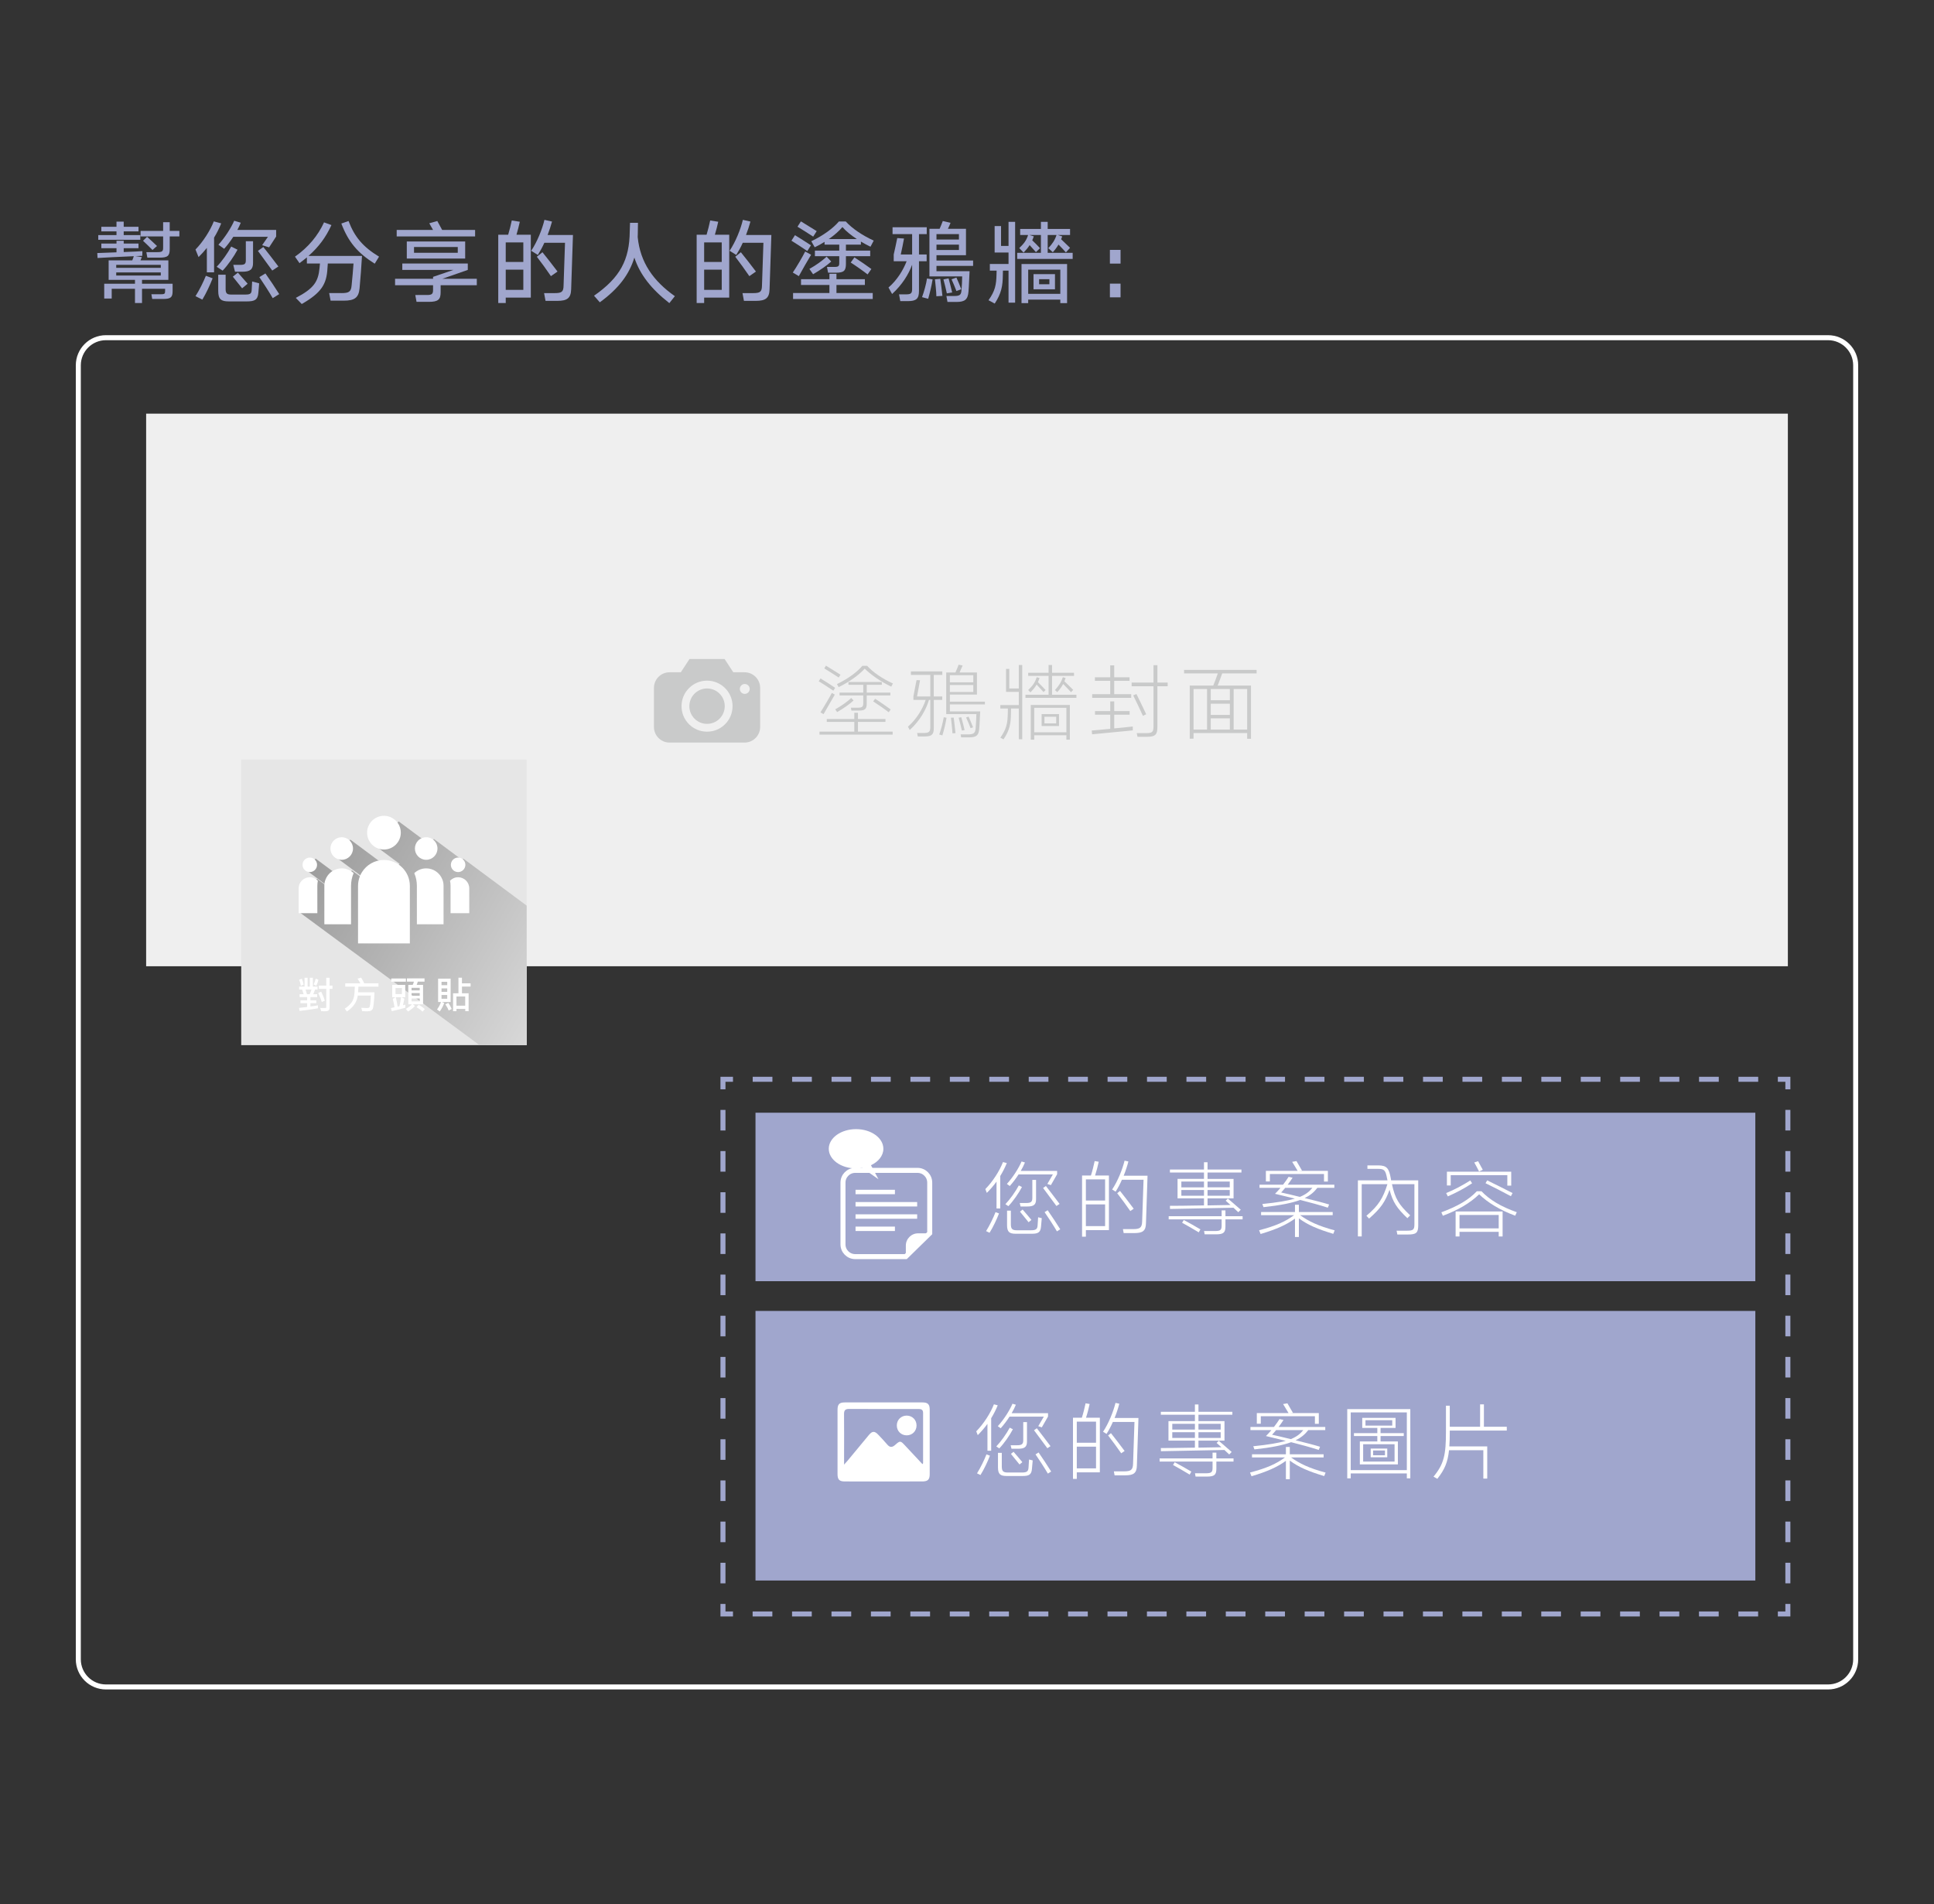 <?xml version="1.0" encoding="utf-8"?>
<!-- Generator: Adobe Illustrator 16.0.0, SVG Export Plug-In . SVG Version: 6.00 Build 0)  -->
<!DOCTYPE svg PUBLIC "-//W3C//DTD SVG 1.1//EN" "http://www.w3.org/Graphics/SVG/1.1/DTD/svg11.dtd">
<svg version="1.1" xmlns="http://www.w3.org/2000/svg" xmlns:xlink="http://www.w3.org/1999/xlink" x="0px" y="0px" width="386px"
	 height="380px" viewBox="0 0 386 380" enable-background="new 0 0 386 380" xml:space="preserve">
<rect x="0" y="0" width="386" height="380" fill="#333333" stroke="none"/>
<g id="圖層_2" display="none">
	<rect x="-141.285" y="-922.994" display="inline" fill="#F29B7B" width="668.57" height="3383.659"/>
</g>
<g id="圖層_1">
</g>
<g id="圖層_3">
	<g>
		<g>
			<rect x="18.605" y="43.338" fill="none" width="348.789" height="18.914"/>
			<path fill="#A0A6CD" d="M24.691,49.528v0.773c1.764-0.072,3.367-0.144,3.727-0.18L28.4,51.058c-0.18,0-0.72,0.036-1.369,0.054
				l1.279,0.198c-0.072,0.198-0.18,0.433-0.27,0.647h5.563v3.89h-5.258v0.774h6.104v1.477c0,1.242-0.36,1.566-1.927,1.566h-2.143
				l-0.162-0.937h1.855c0.792,0,0.882-0.107,0.882-0.666V57.63h-4.609v2.845h-1.404V57.63h-4.646v1.944h-1.494v-2.953h6.14v-0.774
				h-5.257v-3.89h4.717c0.108-0.27,0.234-0.576,0.306-0.828c-2.449,0.108-6.644,0.307-7.238,0.361L19.416,50.5
				c0.378,0,2.035-0.071,3.835-0.144v-0.828h-3.025V48.61h3.025v-0.559h1.44v0.559h2.953v0.918H24.691z M24.691,46.178v0.738h3.313
				v0.937h-8.391v-0.937h3.637v-0.738h-3.025V45.26h3.025v-1.026h1.44v1.026h2.953v0.918H24.691z M23.197,53.453h8.895v-0.595
				h-8.895V53.453z M32.091,54.983v-0.611h-8.895v0.611H32.091z M33.874,46.088h1.927v1.099h-1.927v2.484
				c0,1.423-0.414,1.747-2.088,1.747h-2.377L29.21,50.32h2.161c1.026,0,1.188-0.162,1.188-0.937v-2.196h-4.501v-1.099h4.501v-1.746
				h1.314V46.088z M28.544,48.051l0.81-0.793c0.415,0.36,1.567,1.441,1.981,1.837l-0.9,0.792
				C30.003,49.438,28.977,48.448,28.544,48.051z"/>
			<path fill="#A0A6CD" d="M42.727,47.42v6.933h-1.44v-4.88c-0.504,0.631-1.063,1.242-1.657,1.837l-0.612-1.513
				c1.53-1.566,2.953-3.816,3.655-5.617l1.477,0.396C43.753,45.567,43.285,46.502,42.727,47.42z M40.386,59.791l-1.368-0.685
				c0.792-1.242,1.584-2.845,2.07-4.069l1.351,0.505C41.917,56.892,41.124,58.584,40.386,59.791z M44.437,54.01l-1.188-0.773
				c1.063-1.099,2.197-2.719,2.899-4.033l1.26,0.63C46.67,51.22,45.5,52.895,44.437,54.01z M51.567,58.404
				c-0.108,1.477-0.811,1.747-2.287,1.747h-3.619c-1.513,0-2.107-0.414-2.107-2.089v-3.241h1.477v2.845
				c0,0.883,0.27,1.117,1.098,1.117h2.863c0.972,0,1.224-0.198,1.242-0.991c0.018-0.342,0.054-1.188,0.09-1.62l1.404,0.378
				C51.693,57,51.621,57.9,51.567,58.404z M53.476,47.258h-6.914c-0.54,0.828-1.152,1.657-1.818,2.395l-1.152-0.81
				c1.314-1.458,2.521-3.349,3.151-4.79l1.314,0.396c-0.198,0.486-0.432,0.973-0.684,1.44h7.742v1.314l-1.404,2.161l-1.387-0.433
				L53.476,47.258z M46.472,55.217l1.008-0.811c0.468,0.522,1.422,1.603,1.944,2.215l-1.098,0.918L46.472,55.217z M50.505,52.462
				c0,1.314-0.594,1.765-2.125,1.765h-1.477l-0.342-1.369h1.387c0.882,0,1.116-0.197,1.116-0.918v-3.799h1.44V52.462z
				 M51.477,50.068l1.081-0.774c0.72,0.9,2.179,2.773,3.007,3.889l-1.225,0.811L51.477,50.068z M51.765,55.307l1.207-0.738
				c0.756,1.063,2.053,2.989,2.755,4.123l-1.296,0.811C53.764,58.333,52.521,56.423,51.765,55.307z"/>
			<path fill="#A0A6CD" d="M68.145,58.494c1.53,0,1.927-0.287,2.035-1.566c0.108-0.972,0.342-3.708,0.378-4.339h-5.131
				c-0.018,0.27-0.054,0.594-0.072,0.954c-0.162,3.133-1.17,4.861-5.131,7.13l-1.188-1.224c3.673-1.909,4.465-3.277,4.735-5.924
				l0.09-0.937h-2.611v-1.225c-0.468,0.379-0.954,0.774-1.477,1.152l-0.9-1.296c2.629-1.837,4.592-4.195,5.798-6.843l1.477,0.541
				c-1.116,2.448-2.539,4.357-4.573,6.157H72.25c-0.072,1.405-0.342,5.06-0.486,6.482c-0.18,1.872-1.008,2.448-3.169,2.448h-2.611
				l-0.288-1.513H68.145z M68.126,44.612l1.44-0.504c1.207,3.188,2.881,5.168,6.086,7.112l-0.864,1.404
				C71.385,50.482,69.531,48.303,68.126,44.612z"/>
			<path fill="#A0A6CD" d="M85.171,58.873c1.008,0,1.261-0.181,1.261-1.009v-0.937h-7.581v-1.296h7.581v-0.378l4.069-1.387H80.292
				v-1.278h13.072v1.278l-5.06,1.765h6.86v1.296h-7.22v1.405c0,1.44-0.486,1.908-2.359,1.908h-2.449l-0.252-1.368H85.171z
				 M79.176,47.187V45.89h7.256c-0.252-0.468-0.559-0.972-0.756-1.332l1.603-0.45c0.18,0.307,0.666,1.206,0.972,1.782h6.572v1.297
				H79.176z M92.842,48.195v3.403H81.192v-3.403H92.842z M82.633,50.446h8.732v-1.152h-8.732V50.446z"/>
			<path fill="#A0A6CD" d="M99.444,46.844h1.98c0.27-0.882,0.558-2.053,0.72-2.844l1.603,0.252
				c-0.144,0.684-0.414,1.764-0.667,2.592h2.863v12.55h-5.005v1.081h-1.494V46.844z M100.938,52.282h3.511v-3.906h-3.511V52.282z
				 M104.45,57.846v-4.033h-3.511v4.033H104.45z M110.733,58.494c1.369,0,1.729-0.252,1.747-1.494
				c0.036-0.648,0.27-7.832,0.288-8.552h-4.123c-0.378,0.846-0.828,1.674-1.296,2.43l-1.333-0.828
				c1.188-1.764,2.215-4.32,2.647-6.176l1.512,0.342c-0.234,0.847-0.522,1.766-0.882,2.684h5.06
				c-0.018,0.792-0.324,10.155-0.36,10.839c-0.054,1.765-0.792,2.305-2.773,2.305h-2.341l-0.288-1.549H110.733z M107.15,51.238
				l1.116-0.899c0.811,1.008,2.179,2.736,3.007,3.853l-1.314,0.918C109.203,53.993,107.889,52.174,107.15,51.238z"/>
			<path fill="#A0A6CD" d="M126.608,51.4c-1.008,3.367-3.169,6.23-6.896,8.931l-1.152-1.314c5.222-3.637,7.076-7.166,7.13-12.873
				l0.054-1.676h1.585c-0.018,0.595-0.018,1.801-0.036,2.287c0,0.18-0.018,0.379-0.018,0.559c0.504,5.06,3.097,8.75,7.418,11.793
				l-1.098,1.387C129.993,57.684,127.725,54.803,126.608,51.4z"/>
			<path fill="#A0A6CD" d="M139.044,46.844h1.98c0.27-0.882,0.558-2.053,0.72-2.844l1.603,0.252
				c-0.144,0.684-0.414,1.764-0.667,2.592h2.863v12.55h-5.005v1.081h-1.494V46.844z M140.538,52.282h3.511v-3.906h-3.511V52.282z
				 M144.049,57.846v-4.033h-3.511v4.033H144.049z M150.333,58.494c1.369,0,1.729-0.252,1.747-1.494
				c0.036-0.648,0.27-7.832,0.288-8.552h-4.123c-0.378,0.846-0.828,1.674-1.296,2.43l-1.333-0.828
				c1.188-1.764,2.215-4.32,2.647-6.176l1.512,0.342c-0.234,0.847-0.522,1.766-0.882,2.684h5.06
				c-0.018,0.792-0.324,10.155-0.36,10.839c-0.054,1.765-0.792,2.305-2.773,2.305h-2.341l-0.288-1.549H150.333z M146.75,51.238
				l1.116-0.899c0.811,1.008,2.179,2.736,3.007,3.853l-1.314,0.918C148.803,53.993,147.488,52.174,146.75,51.238z"/>
			<path fill="#A0A6CD" d="M157.962,48.034l0.702-1.1c0.774,0.469,2.269,1.405,3.187,2.018l-0.72,1.152
				C160.194,49.456,158.7,48.483,157.962,48.034z M160.699,50.194l1.188,0.648c-0.522,0.846-1.963,3.349-2.449,4.267l-1.206-0.72
				C158.898,53.434,160.285,51.076,160.699,50.194z M166.946,56.874v1.603h7.238v1.188h-15.899v-1.188h7.256v-1.603h-5.671v-1.152
				h5.671v-1.08h1.404v1.08h5.672v1.152H166.946z M159.168,45.243l0.685-1.063c0.72,0.432,2.323,1.422,3.151,1.944l-0.702,1.099
				C161.491,46.682,159.942,45.71,159.168,45.243z M162.283,54.731l-0.738-1.063c1.386-0.773,2.593-1.656,3.439-2.448l0.918,0.972
				C165.038,52.985,163.724,53.885,162.283,54.731z M168.837,48.825v1.189h4.844v1.115h-4.844v1.495c0,1.386-0.378,1.8-1.98,1.8
				h-1.584l-0.216-1.152h1.422c0.918,0,1.026-0.162,1.026-0.846v-1.297h-4.861v-1.115h4.861v-1.189h-2.935v-0.558
				c-0.612,0.396-1.278,0.757-1.963,1.08l-0.684-1.206c2.395-1.135,4.412-2.629,5.51-3.943h1.369
				c1.224,1.351,3.277,2.773,5.582,3.817l-0.648,1.224c-0.666-0.323-1.314-0.666-1.909-1.025v0.611H168.837z M165.416,47.709h5.6
				c-1.152-0.757-2.161-1.566-2.881-2.396C167.469,46.106,166.532,46.934,165.416,47.709z M169.792,52.39l0.738-1.026
				c0.918,0.576,2.646,1.765,3.385,2.322l-0.756,1.081C172.492,54.227,170.673,52.949,169.792,52.39z"/>
			<path fill="#A0A6CD" d="M183.416,52.138v5.924c0,1.53-0.504,2.034-2.215,2.034h-1.513l-0.252-1.35h1.351
				c1.044,0,1.26-0.198,1.26-1.099V52.84c-0.72,1.927-1.945,3.943-3.997,5.834l-0.72-1.297c1.729-1.458,2.971-3.547,3.619-5.239
				h-2.575v-1.351c0.126-0.486,0.63-2.863,0.703-3.277l1.35,0.091c-0.072,0.433-0.522,2.719-0.648,3.187h2.269v-4.068h-3.907V45.35
				h6.824v1.369h-1.548v4.068h1.53v1.351H183.416z M185.252,59.628l-1.225-0.324c0.414-1.134,0.829-2.61,0.99-3.727l1.117,0.18
				C185.954,56.927,185.558,58.584,185.252,59.628z M189.195,45.657h3.601v5.275h-5.888v1.063h7.311v1.063h-7.311v1.062h6.608
				c-0.072,1.063-0.126,3.097-0.216,4.052c-0.126,1.584-0.702,2.088-2.395,2.088h-1.801l-0.216-1.188h1.548
				c1.098,0,1.386-0.216,1.458-1.08c0.054-0.432,0.162-2.467,0.144-2.826h-6.536v-9.507h2.035c0.234-0.504,0.468-1.135,0.63-1.549
				l1.549,0.359C189.591,44.792,189.393,45.26,189.195,45.657z M186.602,55.74l1.063-0.091c0.144,0.955,0.324,2.449,0.432,3.403
				l-1.207,0.072C186.873,58.224,186.71,56.73,186.602,55.74z M186.908,47.799h4.483v-1.08h-4.483V47.799z M191.392,49.887v-1.063
				h-4.483v1.063H191.392z M188.295,55.757l1.026-0.198c0.216,0.757,0.559,2.143,0.721,2.809l-1.063,0.181
				C188.799,57.702,188.511,56.532,188.295,55.757z M189.915,55.74l0.973-0.343c0.27,0.559,0.738,1.711,0.972,2.323l-0.972,0.359
				C190.689,57.558,190.203,56.333,189.915,55.74z"/>
			<path fill="#A0A6CD" d="M201.289,54.01h-1.117c0,0.307-0.018,0.631-0.018,0.847c-0.018,2.215-0.289,3.691-1.621,5.726
				l-1.242-0.666c1.314-1.854,1.566-3.043,1.604-5.275c0-0.18,0.018-0.396,0.018-0.631h-1.352v-1.332h3.729v-2.287h-2.773v-5.275
				h1.279v3.961h1.494V44.27h1.314v16.133h-1.314V54.01z M211.264,48.807c-0.307,0.522-0.666,1.008-1.135,1.531l-0.9-0.811
				c0.775-0.828,1.297-1.566,1.639-2.629h-1.764v3.564h4.986v1.207h-11.072v-1.207h4.734v-3.564h-2.305l0.883,0.27
				c-0.09,0.289-0.197,0.541-0.307,0.793c0.523,0.486,1.1,1.08,1.549,1.566l-0.811,0.792c-0.342-0.378-0.811-0.919-1.26-1.404
				c-0.324,0.522-0.721,0.99-1.207,1.494l-0.863-0.9c0.863-0.828,1.404-1.458,1.764-2.61h-1.584v-1.207h4.141V44.27h1.352v1.422
				h4.465v1.207h-2.449l0.883,0.288l-0.217,0.558c0.576,0.541,1.314,1.242,1.783,1.711l-0.828,0.918
				C212.361,49.942,211.785,49.33,211.264,48.807z M203.881,52.696h9.094v7.797h-1.352v-0.702h-6.41v0.702h-1.332V52.696z
				 M205.213,58.638h6.41v-4.825h-6.41V58.638z M210.561,54.713v3.024h-4.285v-3.024H210.561z M207.393,56.73h2.053v-1.009h-2.053
				V56.73z"/>
			<path fill="#A0A6CD" d="M223.646,49.87v2.736h-2.125V49.87H223.646z M223.646,56.604v2.736h-2.125v-2.736H223.646z"/>
		</g>
		<path fill="none" stroke="#FFFFFF" stroke-miterlimit="10" d="M370.369,331.148c0,3.045-2.469,5.514-5.514,5.514H21.146
			c-3.045,0-5.516-2.469-5.516-5.514V72.906c0-3.047,2.471-5.514,5.516-5.514h343.709c3.045,0,5.514,2.467,5.514,5.514V331.148z"/>
		<g>
			<g>
				<polyline fill="none" stroke="#A0A6CD" stroke-miterlimit="10" points="356.834,320.095 356.834,322.095 354.834,322.095 				
					"/>
				
					<line fill="none" stroke="#A0A6CD" stroke-miterlimit="10" stroke-dasharray="3.935,3.935" x1="350.899" y1="322.095" x2="148.26" y2="322.095"/>
				<polyline fill="none" stroke="#A0A6CD" stroke-miterlimit="10" points="146.293,322.095 144.293,322.095 144.293,320.095 				
					"/>
				
					<line fill="none" stroke="#A0A6CD" stroke-miterlimit="10" stroke-dasharray="4.108,4.108" x1="144.293" y1="315.987" x2="144.293" y2="219.446"/>
				<polyline fill="none" stroke="#A0A6CD" stroke-miterlimit="10" points="144.293,217.392 144.293,215.392 146.293,215.392 				
					"/>
				
					<line fill="none" stroke="#A0A6CD" stroke-miterlimit="10" stroke-dasharray="3.935,3.935" x1="150.228" y1="215.392" x2="352.866" y2="215.392"/>
				<polyline fill="none" stroke="#A0A6CD" stroke-miterlimit="10" points="354.834,215.392 356.834,215.392 356.834,217.392 				
					"/>
				
					<line fill="none" stroke="#A0A6CD" stroke-miterlimit="10" stroke-dasharray="4.108,4.108" x1="356.834" y1="221.5" x2="356.834" y2="318.042"/>
			</g>
		</g>
		<g>
			<rect x="150.787" y="222.064" fill="#A0A6CD" width="199.551" height="33.621"/>
			<g>
				<rect x="195.965" y="231.048" fill="none" width="129.676" height="19.379"/>
				<path fill="#FFFFFF" d="M199.637,234.69v6.484h-0.744v-5.359c-0.578,0.795-1.224,1.539-1.935,2.25l-0.298-0.76
					c1.505-1.539,2.828-3.607,3.523-5.393l0.76,0.197C200.597,232.987,200.15,233.848,199.637,234.69z M197.504,246.022
					l-0.695-0.332c0.711-1.141,1.439-2.629,1.886-3.787l0.694,0.264C198.926,243.375,198.198,244.913,197.504,246.022z
					 M201.258,240.711l-0.595-0.396c0.976-1.025,2.018-2.514,2.679-3.738l0.629,0.314
					C203.31,238.147,202.234,239.686,201.258,240.711z M210.141,234.377h-6.848c-0.513,0.811-1.108,1.588-1.754,2.314l-0.578-0.414
					c1.224-1.355,2.332-3.092,2.928-4.482l0.678,0.199c-0.231,0.563-0.513,1.125-0.844,1.688h7.262v0.662l-1.24,2.166l-0.712-0.232
					L210.141,234.377z M207.775,244.764c-0.083,1.225-0.629,1.455-1.886,1.455h-3.159c-1.258,0-1.736-0.348-1.736-1.721v-2.895h0.76
					v2.697c0,0.975,0.299,1.223,1.208,1.223h2.778c1.01,0,1.324-0.197,1.357-1.059c0.033-0.346,0.065-1.141,0.099-1.537l0.728,0.182
					C207.891,243.524,207.824,244.35,207.775,244.764z M206.783,239.338c0,1.076-0.463,1.439-1.737,1.439h-1.356l-0.165-0.695h1.29
					c0.943,0,1.225-0.23,1.225-1.008v-3.607h0.744V239.338z M203.574,241.803l0.529-0.414c0.43,0.496,1.29,1.488,1.753,2.068
					l-0.563,0.463L203.574,241.803z M208.189,237.088l0.562-0.396c0.661,0.861,1.969,2.547,2.729,3.572l-0.629,0.414
					C210.107,239.653,208.883,238.016,208.189,237.088z M208.486,241.903l0.612-0.381c0.694,0.992,1.869,2.762,2.515,3.805
					l-0.662,0.414C210.339,244.682,209.182,242.911,208.486,241.903z"/>
				<path fill="#FFFFFF" d="M215.965,234.592h1.77c0.266-0.811,0.58-2.068,0.744-2.879l0.811,0.133
					c-0.148,0.727-0.463,1.951-0.727,2.746h2.762v10.9h-4.598v1.307h-0.762V234.592z M216.727,239.586h3.837v-4.217h-3.837V239.586z
					 M220.563,244.698v-4.334h-3.837v4.334H220.563z M226.138,245.293c1.373,0,1.786-0.281,1.819-1.539
					c0.033-0.596,0.265-7.641,0.281-8.318h-4.317c-0.364,0.842-0.794,1.652-1.257,2.381l-0.695-0.43
					c1.109-1.654,2.052-4.004,2.481-5.756l0.761,0.164c-0.231,0.895-0.545,1.869-0.942,2.846h4.764
					c-0.017,0.711-0.281,8.865-0.314,9.494c-0.033,1.506-0.646,1.951-2.332,1.951h-2.117l-0.149-0.793H226.138z M222.979,238.131
					l0.563-0.463c0.728,0.91,1.968,2.531,2.729,3.557l-0.678,0.463C224.881,240.663,223.673,239.008,222.979,238.131z"/>
				<path fill="#FFFFFF" d="M244.582,242.713h3.424v0.629h-3.424v1.404c0,1.258-0.397,1.588-1.902,1.588h-2.25l-0.115-0.66h2.167
					c1.108,0,1.34-0.215,1.34-1.092v-1.24h-10.569v-0.629h10.569v-1.158h0.761V242.713z M240.298,235.27v-1.273H233.5v-0.596h6.798
					v-1.455h0.711v1.455h6.766v0.596h-6.766v1.273h5.194v3.887h-5.194v1.406l4.582-0.082l-0.959-0.861l0.43-0.43
					c0.744,0.629,1.836,1.57,2.58,2.232l-0.496,0.496l-0.959-0.893c-1.771,0.033-11.678,0.215-12.67,0.248l-0.017-0.629
					c0.595,0.018,3.754-0.033,6.798-0.082v-1.406h-5.276v-3.887H240.298z M235.782,236.958h4.516v-1.158h-4.516V236.958z
					 M235.782,238.627h4.516v-1.141h-4.516V238.627z M235.932,244.02l0.33-0.547c0.894,0.463,2.465,1.357,3.325,1.869l-0.331,0.596
					C238.362,245.393,236.758,244.465,235.932,244.02z M241.009,235.799v1.158h4.434v-1.158H241.009z M245.442,238.627v-1.141
					h-4.434v1.141H245.442z"/>
				<path fill="#FFFFFF" d="M258.461,243.192c-1.736,1.258-3.722,2.135-6.864,3.078l-0.298-0.746c3.424-0.893,5.26-1.752,6.98-3.01
					h-6.583v-0.629h6.765v-1.455h0.777v1.455h6.749v0.629h-6.501c1.704,1.225,3.623,2.15,6.897,3.027l-0.281,0.695
					c-3.126-0.943-5.11-1.787-6.864-3.094v3.721h-0.777V243.192z M259.503,239.471c-1.621,0.596-3.903,1.074-7.327,1.439
					l-0.231-0.629c2.978-0.299,5.028-0.645,6.5-1.076c-1.438-0.363-2.812-0.693-3.97-0.959c0.364-0.348,0.728-0.76,1.092-1.191
					h-4.185v-0.627h4.697c0.431-0.563,0.827-1.109,1.108-1.572l0.794,0.182c-0.265,0.414-0.612,0.91-0.976,1.391h9.312v0.627h-3.391
					c-0.611,0.795-1.356,1.473-2.53,2.035c1.902,0.463,3.82,0.959,4.879,1.291l-0.265,0.629
					C263.439,240.512,261.472,239.967,259.503,239.471z M252.655,233.665h6.335c-0.331-0.529-0.893-1.504-1.092-1.803l0.86-0.148
					l1.108,1.902l-0.646,0.049h5.806v2.135h-0.777v-1.506h-10.801v1.488h-0.794V233.665z M259.437,238.86
					c1.191-0.48,1.919-1.076,2.498-1.805h-5.425c-0.281,0.348-0.563,0.662-0.811,0.928
					C256.477,238.147,257.898,238.479,259.437,238.86z"/>
				<path fill="#FFFFFF" d="M277.336,237.436c-0.844,2.35-1.704,3.672-4.086,5.756l-0.529-0.563
					c2.448-2.051,3.341-3.588,4.185-6.301h-5.127v10.42h-0.762v-11.182h5.905c-0.033-0.131-0.066-0.248-0.083-0.396
					c-0.313-1.637-0.546-1.902-1.803-1.902h-2.117v-0.695h2.117c1.786,0,2.184,0.596,2.548,2.598l0.065,0.396h5.409v8.982
					c0,1.488-0.397,1.818-2.051,1.818h-2.117l-0.149-0.76h2.035c1.29,0,1.521-0.199,1.521-1.291v-7.988h-4.482
					c0.628,2.877,1.356,4.068,3.639,6.219l-0.563,0.563C278.808,241.108,277.997,239.952,277.336,237.436z"/>
				<path fill="#FFFFFF" d="M295.218,238.346c-1.803,1.721-4.069,3.094-7.245,4.283l-0.298-0.693
					c3.242-1.191,5.476-2.498,7.079-4.201h0.927c1.638,1.719,3.903,3.076,7.046,4.184l-0.313,0.695
					C299.419,241.506,296.987,240.049,295.218,238.346z M288.965,238.76l-0.33-0.662c1.604-0.645,3.391-1.604,4.813-2.514
					l0.364,0.563C292.356,237.122,290.636,238.032,288.965,238.76z M288.783,233.831h12.836v2.779h-0.777v-2.084h-11.298v2.051
					h-0.761V233.831z M290.52,241.77h9.379v4.996h-0.777v-0.928h-7.823v0.928h-0.778V241.77z M291.298,245.145h7.823v-2.68h-7.823
					V245.145z M294.241,231.995l0.762-0.264c0.198,0.346,0.744,1.34,0.942,1.719l-0.744,0.348
					C294.986,233.368,294.506,232.424,294.241,231.995z M296.491,236.129l0.331-0.563c1.29,0.613,3.672,1.82,5.062,2.531
					l-0.331,0.629C300.196,237.983,297.765,236.743,296.491,236.129z"/>
			</g>
			<g>
				<path fill="none" stroke="#FFFFFF" stroke-miterlimit="10" d="M180.775,250.781h-10.084c-1.35,0-2.443-1.094-2.443-2.443
					v-12.324c0-1.35,1.094-2.445,2.443-2.445h12.428c1.35,0,2.441,1.096,2.441,2.445v10.084L180.775,250.781z"/>
				<path fill="#FFFFFF" d="M183.238,246.134c-1.35,0-2.445,1.096-2.445,2.445v2.184l4.73-4.629H183.238z"/>
				<rect x="170.754" y="237.443" fill="#FFFFFF" width="7.861" height="0.881"/>
				<rect x="170.754" y="239.892" fill="#FFFFFF" width="12.299" height="0.883"/>
				<rect x="170.754" y="242.339" fill="#FFFFFF" width="12.299" height="0.883"/>
				<rect x="170.754" y="244.789" fill="#FFFFFF" width="7.861" height="0.883"/>
				<path fill="#FFFFFF" d="M176.309,229.259c0-2.164-2.439-3.92-5.449-3.92s-5.449,1.756-5.449,3.92
					c0,2.168,2.439,3.922,5.449,3.922c0.426,0,0.834-0.039,1.23-0.104l3.236,2.254l-1.492-2.787
					C175.322,231.843,176.309,230.636,176.309,229.259z"/>
			</g>
			<rect x="150.787" y="261.621" fill="#A0A6CD" width="199.553" height="53.801"/>
			<g>
				<rect x="194.154" y="279.392" fill="none" width="131.248" height="15.639"/>
				<path fill="#FFFFFF" d="M197.826,283.034v6.484h-0.744v-5.359c-0.58,0.795-1.225,1.539-1.936,2.25l-0.298-0.76
					c1.505-1.539,2.828-3.607,3.522-5.393l0.762,0.197C198.785,281.331,198.338,282.192,197.826,283.034z M195.691,294.366
					l-0.693-0.332c0.711-1.141,1.438-2.629,1.885-3.787l0.695,0.264C197.115,291.719,196.387,293.256,195.691,294.366z
					 M199.447,289.055l-0.596-0.396c0.976-1.025,2.018-2.514,2.68-3.738l0.628,0.314
					C201.498,286.491,200.423,288.03,199.447,289.055z M208.329,282.721h-6.848c-0.513,0.811-1.108,1.588-1.753,2.314l-0.58-0.414
					c1.225-1.355,2.333-3.092,2.928-4.482l0.679,0.199c-0.231,0.563-0.513,1.125-0.844,1.688h7.262v0.662l-1.241,2.166l-0.711-0.232
					L208.329,282.721z M205.964,293.108c-0.083,1.225-0.629,1.455-1.886,1.455h-3.159c-1.257,0-1.737-0.348-1.737-1.721v-2.895
					h0.762v2.697c0,0.975,0.297,1.223,1.207,1.223h2.779c1.009,0,1.322-0.197,1.355-1.059c0.033-0.346,0.066-1.141,0.1-1.537
					l0.729,0.182C206.08,291.868,206.014,292.694,205.964,293.108z M204.971,287.682c0,1.076-0.463,1.439-1.736,1.439h-1.355
					l-0.166-0.695h1.29c0.942,0,1.224-0.23,1.224-1.008v-3.607h0.744V287.682z M201.763,290.147l0.529-0.414
					c0.43,0.496,1.29,1.488,1.753,2.068l-0.563,0.463L201.763,290.147z M206.377,285.432l0.563-0.396
					c0.662,0.861,1.969,2.547,2.729,3.572l-0.629,0.414C208.296,287.997,207.072,286.36,206.377,285.432z M206.675,290.247
					l0.612-0.381c0.694,0.992,1.869,2.762,2.514,3.805l-0.661,0.414C208.527,293.026,207.369,291.254,206.675,290.247z"/>
				<path fill="#FFFFFF" d="M214.153,282.936h1.771c0.264-0.811,0.578-2.068,0.744-2.879l0.811,0.133
					c-0.149,0.727-0.463,1.951-0.729,2.746h2.763v10.9h-4.599v1.307h-0.761V282.936z M214.914,287.93h3.838v-4.217h-3.838V287.93z
					 M218.752,293.042v-4.334h-3.838v4.334H218.752z M224.326,293.637c1.373,0,1.786-0.281,1.819-1.539
					c0.033-0.596,0.265-7.641,0.281-8.318h-4.317c-0.363,0.842-0.794,1.652-1.257,2.381l-0.694-0.43
					c1.107-1.654,2.051-4.004,2.48-5.756l0.761,0.164c-0.231,0.895-0.546,1.869-0.942,2.846h4.764
					c-0.017,0.711-0.281,8.865-0.314,9.494c-0.033,1.506-0.646,1.951-2.332,1.951h-2.117l-0.148-0.793H224.326z M221.166,286.475
					l0.563-0.463c0.729,0.91,1.969,2.531,2.729,3.557l-0.678,0.463C223.068,289.006,221.861,287.352,221.166,286.475z"/>
				<path fill="#FFFFFF" d="M242.771,291.057h3.424v0.629h-3.424v1.404c0,1.258-0.397,1.588-1.902,1.588h-2.249l-0.116-0.66h2.167
					c1.108,0,1.34-0.215,1.34-1.092v-1.24H231.44v-0.629h10.569v-1.158h0.761V291.057z M238.486,283.614v-1.273h-6.798v-0.596h6.798
					v-1.455h0.711v1.455h6.766v0.596h-6.766v1.273h5.194v3.887h-5.194v1.406l4.582-0.082l-0.959-0.861l0.43-0.43
					c0.744,0.629,1.836,1.57,2.58,2.232l-0.496,0.496l-0.959-0.893c-1.771,0.033-11.678,0.215-12.67,0.248l-0.017-0.629
					c0.595,0.018,3.755-0.033,6.798-0.082V287.5h-5.276v-3.887H238.486z M233.971,285.301h4.516v-1.158h-4.516V285.301z
					 M233.971,286.971h4.516v-1.141h-4.516V286.971z M234.119,292.364l0.331-0.547c0.894,0.463,2.465,1.357,3.325,1.869
					l-0.331,0.596C236.551,293.737,234.946,292.809,234.119,292.364z M239.197,284.143v1.158h4.434v-1.158H239.197z
					 M243.631,286.971v-1.141h-4.434v1.141H243.631z"/>
				<path fill="#FFFFFF" d="M256.649,291.536c-1.736,1.258-3.722,2.135-6.864,3.078l-0.298-0.746c3.424-0.893,5.26-1.752,6.98-3.01
					h-6.583v-0.629h6.765v-1.455h0.777v1.455h6.749v0.629h-6.501c1.704,1.225,3.623,2.15,6.897,3.027l-0.281,0.695
					c-3.126-0.943-5.11-1.787-6.864-3.094v3.721h-0.777V291.536z M257.691,287.815c-1.621,0.596-3.903,1.074-7.327,1.439
					l-0.231-0.629c2.977-0.299,5.028-0.645,6.5-1.076c-1.438-0.363-2.812-0.693-3.97-0.959c0.364-0.348,0.728-0.76,1.092-1.191
					h-4.185v-0.627h4.697c0.43-0.563,0.827-1.109,1.108-1.572l0.794,0.182c-0.265,0.414-0.612,0.91-0.976,1.391h9.312v0.627h-3.391
					c-0.611,0.795-1.356,1.473-2.53,2.035c1.902,0.463,3.82,0.959,4.879,1.291l-0.265,0.629
					C261.628,288.856,259.66,288.311,257.691,287.815z M250.844,282.008h6.335c-0.331-0.529-0.894-1.504-1.092-1.803l0.86-0.148
					l1.108,1.902l-0.646,0.049h5.806v2.135h-0.777v-1.506h-10.801v1.488h-0.794V282.008z M257.625,287.204
					c1.191-0.48,1.919-1.076,2.498-1.805h-5.426c-0.28,0.348-0.562,0.662-0.81,0.928
					C254.665,286.491,256.087,286.823,257.625,287.204z"/>
				<path fill="#FFFFFF" d="M268.892,281.215h12.587v13.811h-0.694v-0.975h-11.198v0.975h-0.694V281.215z M269.586,293.389h11.198
					v-11.512h-11.198V293.389z M278.534,282.969v2h-2.993v1.043h4.631v0.578h-4.631v1.076h3.456v4.582h-7.592v-4.582h3.49v-1.076
					h-4.664v-0.578h4.664v-1.043h-3.011v-2H278.534z M272.067,291.686h6.269v-3.457h-6.269V291.686z M272.53,284.506h5.343v-1.074
					h-5.343V284.506z M276.88,289.088v1.736h-3.308v-1.736H276.88z M274.052,290.428h2.365v-0.959h-2.365V290.428z"/>
				<path fill="#FFFFFF" d="M296.053,289.418h-6.848c-0.248,2.398-0.877,3.871-2.333,5.707l-0.761-0.43
					c2.084-2.531,2.481-4.334,2.481-8.998v-5.16h0.761v4.201h6.054v-4.467h0.761v4.467h4.565v0.76h-11.38v0.182
					c0,1.143-0.017,2.117-0.083,2.979h7.56v6.418h-0.777V289.418z"/>
			</g>
			<g>
				<path fill-rule="evenodd" clip-rule="evenodd" fill="#FFFFFF" d="M176.344,295.652c-2.572,0-5.146,0.002-7.721-0.002
					c-1.1,0-1.463-0.363-1.463-1.475c-0.002-4.27-0.002-8.539,0-12.811c0-1.117,0.357-1.484,1.451-1.484
					c5.174-0.002,10.348-0.002,15.523,0c1.045,0.002,1.422,0.381,1.424,1.43c0.004,4.299,0.004,8.598,0,12.895
					c-0.002,1.084-0.379,1.445-1.496,1.445C181.492,295.654,178.918,295.652,176.344,295.652z M184.111,292.197
					c0.076-0.121,0.125-0.164,0.125-0.207c0.002-3.34-0.002-6.682,0.002-10.023c0.002-0.688-0.416-0.781-0.979-0.779
					c-4.6,0.006-9.199,0.014-13.801-0.008c-0.76-0.004-1.008,0.289-1,1.023c0.027,2.52,0.01,5.039,0.01,7.561
					c0,0.779,0,1.561,0,2.525c0.307-0.34,0.488-0.529,0.654-0.729c1.432-1.727,2.859-3.463,4.299-5.186
					c0.682-0.816,1.15-0.816,1.883-0.033c0.6,0.641,1.213,1.268,1.775,1.938c0.529,0.629,0.998,0.604,1.588,0.076
					c0.994-0.885,1.055-0.857,1.98,0.137C181.797,289.722,182.947,290.951,184.111,292.197z"/>
				<path fill-rule="evenodd" clip-rule="evenodd" fill="#FFFFFF" d="M182.93,284.472c0.002,1.111-0.838,1.965-1.943,1.977
					c-1.148,0.01-2.01-0.855-1.994-2.004c0.014-1.107,0.867-1.941,1.982-1.934C182.084,282.515,182.928,283.363,182.93,284.472z"/>
			</g>
		</g>
		<rect x="29.168" y="82.552" fill="#EFEFEF" width="327.666" height="110.281"/>
		<g>
			<g>
				<rect x="162.566" y="131.853" fill="none" width="92.918" height="16.004"/>
				<path fill="#C9CACA" d="M163.411,135.958l0.347-0.563c0.711,0.413,2.084,1.29,2.928,1.869l-0.364,0.578
					C165.461,137.249,164.089,136.372,163.411,135.958z M171.234,144.063v1.952h6.93v0.595H163.56v-0.595h6.947v-1.952h-5.492
					v-0.579h5.492v-1.24h0.728v1.24h5.491v0.579H171.234z M166.024,138.291l0.595,0.331l-2.25,3.903l-0.612-0.364
					C164.32,141.285,165.61,139.101,166.024,138.291z M164.519,133.394l0.331-0.546c0.678,0.414,2.134,1.307,2.895,1.804
					l-0.348,0.562C166.652,134.717,165.213,133.825,164.519,133.394z M167.083,142.111l-0.38-0.546
					c1.29-0.728,2.415-1.538,3.192-2.266l0.463,0.496C169.58,140.523,168.389,141.35,167.083,142.111z M172.59,133.444
					c-1.174,1.257-3.027,2.63-5.21,3.688l-0.331-0.611c2.184-1.043,4.036-2.415,5.062-3.64h0.959
					c1.141,1.257,3.027,2.564,5.144,3.523l-0.331,0.629C175.783,136.024,173.897,134.734,172.59,133.444z M172.987,138.787v1.571
					c0,1.125-0.298,1.456-1.637,1.456h-1.423l-0.099-0.579h1.34c0.976,0,1.125-0.216,1.125-0.977v-1.472h-4.731v-0.563h4.731v-1.555
					h-2.961v-0.563h6.666v0.563h-3.011v1.555h4.714v0.563H172.987z M174.277,139.977l0.381-0.529
					c0.827,0.513,2.431,1.638,3.109,2.134l-0.397,0.563C176.759,141.648,175.088,140.49,174.277,139.977z"/>
				<path fill="#C9CACA" d="M186.371,139.68v5.623c0,1.274-0.397,1.671-1.836,1.671h-1.356l-0.132-0.694h1.273
					c1.092,0,1.356-0.231,1.356-1.191v-5.408h-0.265c-0.579,1.918-1.753,4.102-3.837,6.004l-0.364-0.662
					c1.786-1.555,2.977-3.639,3.54-5.342h-2.448v-0.695c0.116-0.711,0.563-2.878,0.629-3.259l0.694,0.033
					c-0.066,0.381-0.479,2.515-0.595,3.226h2.646v-4.301h-3.871v-0.694h6.269v0.694h-1.704v4.301h1.687v0.695H186.371z
					 M188.091,146.759l-0.629-0.166c0.364-1.025,0.728-2.414,0.894-3.457l0.562,0.1
					C188.753,144.294,188.389,145.783,188.091,146.759z M191.515,134.205h3.473v4.417h-5.409v1.405h6.997v0.546h-6.997v1.406h6.054
					c-0.05,0.844-0.116,2.713-0.198,3.474c-0.1,1.307-0.563,1.703-2.002,1.703h-1.604l-0.099-0.595h1.472
					c1.125,0,1.438-0.265,1.521-1.208c0.05-0.496,0.149-2.365,0.149-2.845h-6.021v-8.304h1.836c0.231-0.463,0.479-1.125,0.645-1.555
					l0.794,0.166C191.961,133.212,191.713,133.775,191.515,134.205z M189.58,136.173h4.681v-1.423h-4.681V136.173z M194.261,138.092
					v-1.39h-4.681v1.39H194.261z M189.795,143.236l0.546-0.033c0.116,0.877,0.281,2.25,0.364,3.109l-0.612,0.033
					C190.06,145.502,189.894,144.129,189.795,143.236z M191.333,143.236l0.529-0.1c0.199,0.695,0.513,1.919,0.662,2.564
					l-0.546,0.099C191.813,145.055,191.532,143.931,191.333,143.236z M192.822,143.186l0.496-0.165
					c0.248,0.513,0.678,1.588,0.893,2.134l-0.496,0.165C193.533,144.84,193.086,143.715,192.822,143.186z"/>
				<path fill="#C9CACA" d="M203.344,141.4h-1.555c0,0.314,0,0.728-0.018,0.992c-0.016,2.052-0.264,3.342-1.488,5.161l-0.629-0.331
					c1.225-1.736,1.456-2.878,1.489-4.929c0.017-0.265,0.017-0.612,0.017-0.894h-1.506v-0.694h3.689v-2.63h-2.548v-4.582h0.646
					v3.903h1.902v-4.681h0.678v14.82h-0.678V141.4z M209.976,134.883v3.771h4.863v0.612h-10.173v-0.612h4.615v-3.771h-4.068v-0.612
					h4.068v-1.555h0.694v1.555h4.384v0.612H209.976z M206.899,136.62c-0.314,0.546-0.728,1.025-1.241,1.555l-0.445-0.463
					c0.843-0.811,1.355-1.456,1.703-2.563l0.563,0.165c-0.1,0.298-0.199,0.563-0.314,0.827c0.496,0.479,1.075,1.092,1.521,1.571
					l-0.413,0.397C207.892,137.711,207.362,137.099,206.899,136.62z M205.725,140.689h7.808v6.931h-0.694v-0.894h-6.418v0.894
					h-0.695V140.689z M206.42,146.147h6.418v-4.896h-6.418V146.147z M211.365,142.508v2.382h-3.474v-2.382H211.365z
					 M208.454,144.361h2.349v-1.323h-2.349V144.361z M212.192,136.504c-0.298,0.578-0.678,1.075-1.175,1.62l-0.463-0.413
					c0.744-0.811,1.24-1.521,1.571-2.563l0.563,0.165l-0.248,0.646c0.546,0.513,1.29,1.257,1.753,1.72l-0.43,0.463
					C213.351,137.695,212.705,137.017,212.192,136.504z"/>
				<path fill="#C9CACA" d="M217.967,146.544l-0.066-0.762c0.381-0.016,1.985-0.165,3.688-0.33v-2.813h-3.043v-0.728h3.043v-1.936
					h0.794v1.936h3.077v0.728h-3.077v2.729c1.704-0.165,3.325-0.331,3.705-0.38v0.777
					C225.244,145.849,218.811,146.478,217.967,146.544z M217.983,139.266v-0.728h3.605v-2.663h-3.06v-0.711h3.06v-2.382h0.794v2.382
					h3.061v0.711h-3.061v2.663h3.391v0.728H217.983z M231.001,136.223h2.051v0.728h-2.051v8.121c0,1.521-0.397,1.969-2.067,1.969
					h-1.902l-0.149-0.729h1.853c1.273,0,1.489-0.248,1.489-1.405v-7.956h-4.367v-0.728h4.367v-3.474h0.777V136.223z M226.171,138.77
					l0.646-0.265c0.413,0.811,1.488,3.043,1.951,4.036l-0.661,0.314C227.643,141.83,226.601,139.614,226.171,138.77z"/>
				<path fill="#C9CACA" d="M237.453,136.818h4.697c0.281-0.678,0.679-1.736,0.91-2.431h-6.732v-0.695h14.474v0.695h-6.864
					c-0.232,0.678-0.646,1.753-0.91,2.431h6.649v10.619h-0.761v-1.141h-10.702v1.124h-0.761V136.818z M238.214,145.601h2.696v-8.088
					h-2.696V145.601z M241.654,139.746h3.805v-2.232h-3.805V139.746z M241.654,142.673h3.805v-2.232h-3.805V142.673z
					 M241.654,145.601h3.805v-2.249h-3.805V145.601z M246.22,137.513v8.088h2.696v-8.088H246.22z"/>
			</g>
			<g>
				<circle fill="#C9CACA" cx="141.117" cy="140.929" r="3.533"/>
				<path fill="#C9CACA" d="M148.6,134.166h-2.244l-1.738-2.65h-3.5h-3.5l-1.738,2.65h-2.244c-1.723,0-3.117,1.396-3.117,3.117
					v7.795c0,1.723,1.395,3.117,3.117,3.117H148.6c1.721,0,3.117-1.395,3.117-3.117v-7.795
					C151.717,135.562,150.32,134.166,148.6,134.166z M141.117,146.021c-2.813,0-5.094-2.277-5.094-5.092
					c0-2.811,2.281-5.092,5.094-5.092s5.092,2.281,5.092,5.092C146.209,143.744,143.93,146.021,141.117,146.021z M148.645,138.478
					c-0.545,0-0.986-0.441-0.986-0.986c0-0.547,0.441-0.988,0.986-0.988s0.986,0.441,0.986,0.988
					C149.631,138.037,149.189,138.478,148.645,138.478z"/>
			</g>
		</g>
		<g>
			<rect x="48.143" y="151.597" fill="#E6E6E6" width="56.98" height="56.98"/>
			
				<linearGradient id="SVGID_2_" gradientUnits="userSpaceOnUse" x1="629.828" y1="-283.774" x2="558.781" y2="-324.793" gradientTransform="matrix(1 0 0 1 -496.264 496.264)">
				<stop  offset="0" style="stop-color:#F5F5F5"/>
				<stop  offset="1" style="stop-color:#9C9C9C"/>
			</linearGradient>
			<polygon fill="url(#SVGID_2_)" points="105.115,180.732 92.463,171.341 92.25,171.628 86.596,167.429 85.777,168.533 
				79.555,163.916 75.568,169.287 85.115,176.373 85.115,176.376 79.736,172.384 78.553,173.974 69.908,167.554 67.205,171.193 
				75.414,177.283 75.291,177.447 70.24,173.701 68.793,175.65 62.984,171.341 61.215,173.726 67.941,178.72 67.877,178.804 
				63.266,175.38 60.514,179.091 61.641,179.925 59.957,182.195 95.711,208.578 105.123,208.578 			"/>
			<g>
				<g>
					<g>
						<path fill="#FFFFFF" d="M63.279,172.591c0,0.799-0.65,1.449-1.449,1.449s-1.449-0.65-1.449-1.449
							c0-0.797,0.65-1.447,1.449-1.447S63.279,171.794,63.279,172.591z"/>
					</g>
					<g>
						<circle fill="#FFFFFF" cx="68.202" cy="169.337" r="2.253"/>
					</g>
					<g>
						<circle fill="#FFFFFF" cx="76.632" cy="166.175" r="3.364"/>
					</g>
					<path fill="#FFFFFF" d="M63.441,175.765c-0.404-0.428-0.977-0.695-1.611-0.695c-1.23,0-2.227,0.996-2.227,2.227v4.943h3.734
						v-5.475C63.338,176.421,63.377,176.085,63.441,175.765z"/>
					<path fill="#FFFFFF" d="M68.203,173.3c-1.471,0-2.725,0.916-3.227,2.205c-0.154,0.391-0.24,0.814-0.24,1.26v0.201v5.973v0.697
						v0.822h5.326v-7.662c0-0.902,0.182-1.766,0.516-2.551C69.957,173.664,69.123,173.3,68.203,173.3z"/>
					<path fill="#FFFFFF" d="M76.633,171.626c-1.854,0-3.479,0.975-4.393,2.436c-0.143,0.23-0.27,0.471-0.377,0.723
						c-0.143,0.344-0.25,0.701-0.318,1.078c-0.057,0.305-0.086,0.617-0.086,0.934v7.662v0.699v0.701v2.42h10.344v-11.482
						C81.803,173.941,79.488,171.626,76.633,171.626z"/>
				</g>
				<g>
					<path fill="#FFFFFF" d="M89.986,172.591c0,0.799,0.648,1.449,1.447,1.449s1.449-0.65,1.449-1.449
						c0-0.797-0.65-1.447-1.449-1.447S89.986,171.794,89.986,172.591z"/>
				</g>
				<g>
					<circle fill="#FFFFFF" cx="85.062" cy="169.337" r="2.253"/>
				</g>
				<path fill="#FFFFFF" d="M89.818,175.765c0.408-0.428,0.979-0.695,1.615-0.695c1.23,0,2.227,0.996,2.227,2.227v4.943h-3.734
					v-5.475C89.926,176.421,89.889,176.085,89.818,175.765z"/>
				<path fill="#FFFFFF" d="M85.063,173.3c1.469,0,2.721,0.916,3.225,2.205c0.152,0.391,0.24,0.814,0.24,1.26v0.201v5.973v0.697
					v0.822h-5.324v-7.662c0-0.902-0.186-1.766-0.516-2.551C83.307,173.664,84.143,173.3,85.063,173.3z"/>
			</g>
			<g>
				<rect x="57.357" y="194.628" fill="none" width="38.857" height="7.961"/>
				<path fill="#FFFFFF" d="M63.469,201.226c-1.11,0.204-2.334,0.377-3.671,0.52l-0.123-0.591c0.901-0.104,1.444-0.17,1.628-0.197
					v-0.751h-1.337v-0.564h1.337v-0.649h-1.505v-0.583h0.795c-0.069-0.271-0.171-0.577-0.306-0.918h-0.575v-0.598h1.072v-1.76h0.613
					v1.76h0.437v-1.76h0.609v1.76h0.934v0.598h-0.497c-0.08,0.246-0.197,0.553-0.351,0.918h0.773v0.583h-1.348v0.649h1.172v0.564
					h-1.172v0.649c0.433-0.045,0.934-0.118,1.501-0.22L63.469,201.226z M60.601,196.505l-0.553,0.228
					c-0.06-0.411-0.177-0.811-0.351-1.199l0.545-0.22C60.404,195.692,60.524,196.089,60.601,196.505z M62.162,197.492h-1.18
					c0.137,0.42,0.231,0.727,0.284,0.918h0.542C61.972,198.054,62.09,197.748,62.162,197.492z M63.551,195.519
					c-0.064,0.344-0.207,0.746-0.426,1.207l-0.522-0.266c0.216-0.476,0.35-0.857,0.399-1.146L63.551,195.519z M64.821,199.717
					l-0.601,0.246c-0.142-0.508-0.38-1.107-0.713-1.8l0.605-0.25C64.465,198.635,64.702,199.237,64.821,199.717z M66.353,197.345
					h-0.568v3.787c0,0.188-0.044,0.331-0.132,0.432s-0.192,0.168-0.312,0.202c-0.12,0.033-0.331,0.05-0.635,0.05
					c-0.177,0-0.373-0.006-0.586-0.019l-0.22-0.643c0.216,0.011,0.42,0.016,0.612,0.016c0.319,0,0.5-0.012,0.543-0.034
					s0.065-0.064,0.065-0.127v-3.664h-1.483v-0.649h1.483v-1.562h0.665v1.562h0.568V197.345z"/>
				<path fill="#FFFFFF" d="M75.539,196.905h-4c-0.017,0.446-0.043,0.82-0.078,1.124h3.29c-0.042,0.914-0.095,1.665-0.159,2.252
					c-0.063,0.588-0.136,0.953-0.218,1.097c-0.082,0.143-0.204,0.253-0.366,0.33c-0.162,0.077-0.447,0.116-0.855,0.116
					c-0.269,0-0.557-0.012-0.863-0.033l-0.179-0.665c0.388,0.029,0.728,0.045,1.02,0.045c0.301,0,0.487-0.031,0.558-0.094
					c0.071-0.063,0.133-0.275,0.187-0.639c0.053-0.363,0.1-0.95,0.14-1.759h-2.607c-0.165,1.279-0.892,2.343-2.181,3.189
					l-0.426-0.583c0.431-0.256,0.816-0.579,1.158-0.967c0.341-0.389,0.564-0.831,0.67-1.328c0.105-0.497,0.168-1.192,0.188-2.086
					h-1.912v-0.661h3.014c-0.16-0.316-0.348-0.626-0.564-0.93l0.724-0.217c0.274,0.458,0.481,0.841,0.62,1.146h2.838V196.905z"/>
				<path fill="#FFFFFF" d="M80.908,201.103c-0.819,0.254-1.724,0.482-2.715,0.688l-0.168-0.613c0.232-0.042,0.471-0.096,0.717-0.16
					c-0.122-0.729-0.239-1.287-0.351-1.674l0.504-0.32h-0.616v-2.473h2.599v2.473h-0.736l0.561,0.291
					c-0.08,0.45-0.172,0.881-0.276,1.292c0.125-0.018,0.285-0.061,0.481-0.131V201.103z M81.016,195.916h-2.924v-0.636h2.924
					V195.916z M80.213,198.38v-1.203h-1.27v1.203H80.213z M80.038,199.023h-1.035c0.172,0.709,0.289,1.328,0.351,1.855
					c0.162-0.024,0.283-0.05,0.362-0.074C79.874,200.181,79.98,199.587,80.038,199.023z M84.732,195.9H83.38
					c-0.06,0.242-0.132,0.458-0.217,0.65h1.277v3.88h-2.043l0.43,0.329c-0.326,0.373-0.788,0.74-1.386,1.102l-0.44-0.508
					c0.56-0.339,0.967-0.646,1.221-0.923h-0.732v-3.88h0.885c0.097-0.197,0.177-0.413,0.239-0.65h-1.393v-0.643h3.511V195.9z
					 M83.769,197.652v-0.512h-1.628v0.512H83.769z M83.769,198.724v-0.534h-1.628v0.534H83.769z M83.769,199.833v-0.56h-1.628v0.56
					H83.769z M84.785,201.394l-0.456,0.497c-0.341-0.342-0.742-0.638-1.203-0.889l0.43-0.468
					C84.054,200.79,84.463,201.076,84.785,201.394z"/>
				<path fill="#FFFFFF" d="M89.941,199.971h-1.751l0.467,0.19c-0.169,0.518-0.464,1.084-0.885,1.699l-0.545-0.399
					c0.389-0.545,0.651-1.042,0.788-1.49h-0.575v-4.665h2.502V199.971z M89.261,196.614v-0.676h-1.139v0.676H89.261z
					 M89.261,197.943v-0.694h-1.139v0.694H89.261z M89.261,199.322v-0.751h-1.139v0.751H89.261z M90.158,201.353l-0.605,0.307
					c-0.12-0.329-0.341-0.738-0.665-1.229l0.594-0.283C89.76,200.542,89.986,200.945,90.158,201.353z M93.926,196.886h-1.722v1.341
					h1.326v3.57h-0.668v-0.452h-1.759v0.452h-0.68v-3.57h1.079v-3.107h0.695v1.124h1.729V196.886z M92.847,200.704v-1.834h-1.744
					v1.834H92.847z"/>
			</g>
		</g>
	</g>
</g>
</svg>
